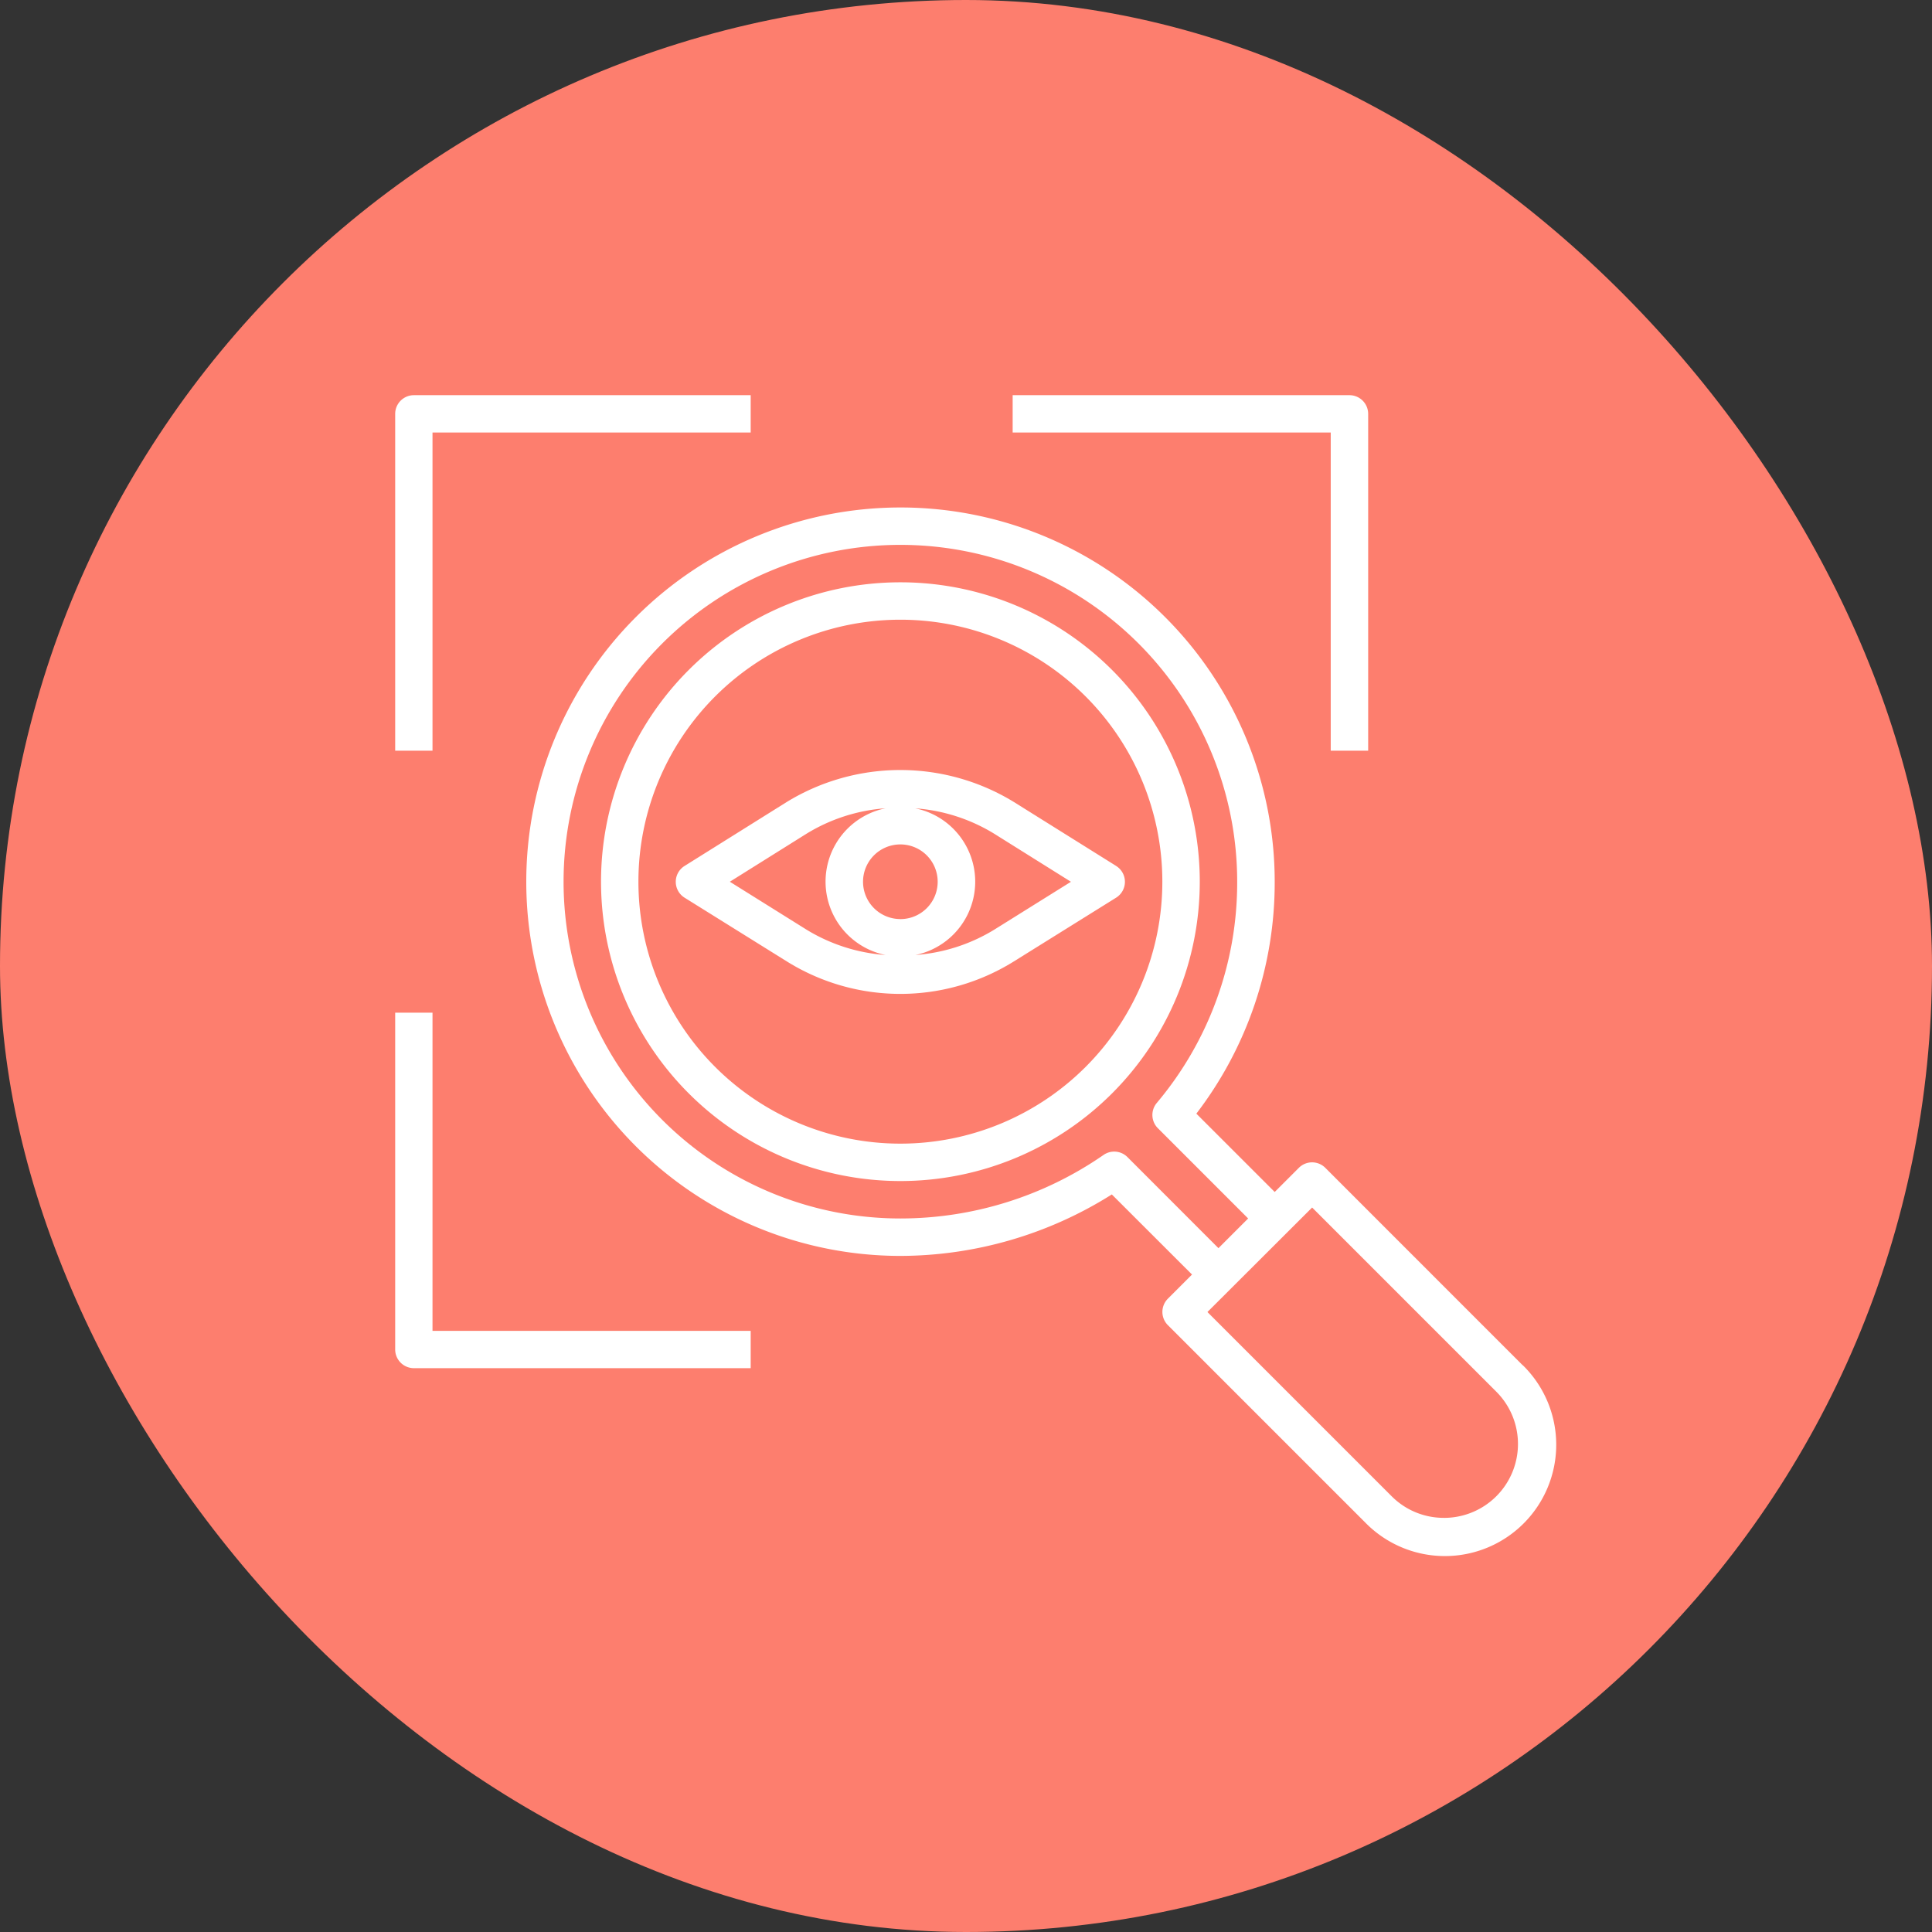 <svg xmlns="http://www.w3.org/2000/svg" width="88" height="88" viewBox="0 0 88 88">
  <rect x="0" y="0" width="88" height="88" fill="#333333" stroke="none"/>
  <g id="Group_3" data-name="Group 3" transform="translate(-782 -311)">
    <rect id="Rectangle_93" data-name="Rectangle 93" width="88" height="88" rx="44" transform="translate(782 311)" fill="#fd7e6e"/>
    <g id="transparency" transform="translate(799 328)">
      <g id="Artboard_06" data-name="Artboard 06" transform="translate(1 1)">
        <path id="Path_3" data-name="Path 3" d="M24.011,9.523A13.636,13.636,0,1,0,37.648,23.159,13.636,13.636,0,0,0,24.011,9.523Zm0,25.568A11.932,11.932,0,1,1,35.943,23.159,11.932,11.932,0,0,1,24.011,35.091ZM2.7,2.7H17.193V1H1.852A.852.852,0,0,0,1,1.852V17.193H2.7ZM45.318,17.193V1.852A.852.852,0,0,0,44.466,1H29.125V2.7H43.613V17.193ZM2.7,29.125H1V44.466a.852.852,0,0,0,.852.852H17.193v-1.7H2.7Z" transform="translate(-1 -1)" fill="#fff"/>
        <path id="Path_4" data-name="Path 4" d="M53.389,46.071,44.4,37.079a.852.852,0,0,0-1.205,0l-1.1,1.1-3.569-3.568a17.3,17.3,0,0,0,3.569-10.568A17.045,17.045,0,1,0,25.045,41.091a18.112,18.112,0,0,0,9.631-2.8l3.653,3.649-1.1,1.1a.852.852,0,0,0,0,1.205l8.991,8.991a5.071,5.071,0,1,0,7.171-7.171Zm-18-9.48a.852.852,0,0,0-1.1-.092,16.253,16.253,0,0,1-9.245,2.887A15.341,15.341,0,1,1,40.386,24.045a15.567,15.567,0,0,1-3.66,10.076.852.852,0,0,0,.048,1.154l4.111,4.111-1.352,1.352ZM49.8,53.022a3.344,3.344,0,0,1-2.38-.986l-8.389-8.389L43.8,38.887l8.389,8.389a3.366,3.366,0,0,1-2.38,5.747Z" transform="translate(-2.034 -1.886)" fill="#fff"/>
        <path id="Path_5" data-name="Path 5" d="M36.053,25.4,31.4,22.491a9.912,9.912,0,0,0-10.352,0L16.4,25.4a.852.852,0,0,0,0,1.449l4.653,2.9a9.776,9.776,0,0,0,10.345,0l4.653-2.9a.852.852,0,0,0,0-1.449Zm-9.827,2.421a1.7,1.7,0,1,1,1.7-1.7A1.7,1.7,0,0,1,26.227,27.823Zm-7.767-1.7,3.494-2.188a7.987,7.987,0,0,1,3.6-1.158,3.409,3.409,0,0,0,0,6.683,7.992,7.992,0,0,1-3.6-1.154ZM30.5,28.306a8,8,0,0,1-3.589,1.152,3.409,3.409,0,0,0-.009-6.681,7.988,7.988,0,0,1,3.6,1.158l3.494,2.188Z" transform="translate(-3.216 -3.959)" fill="#fff"/>
      </g>
    </g>
  </g>
</svg>
